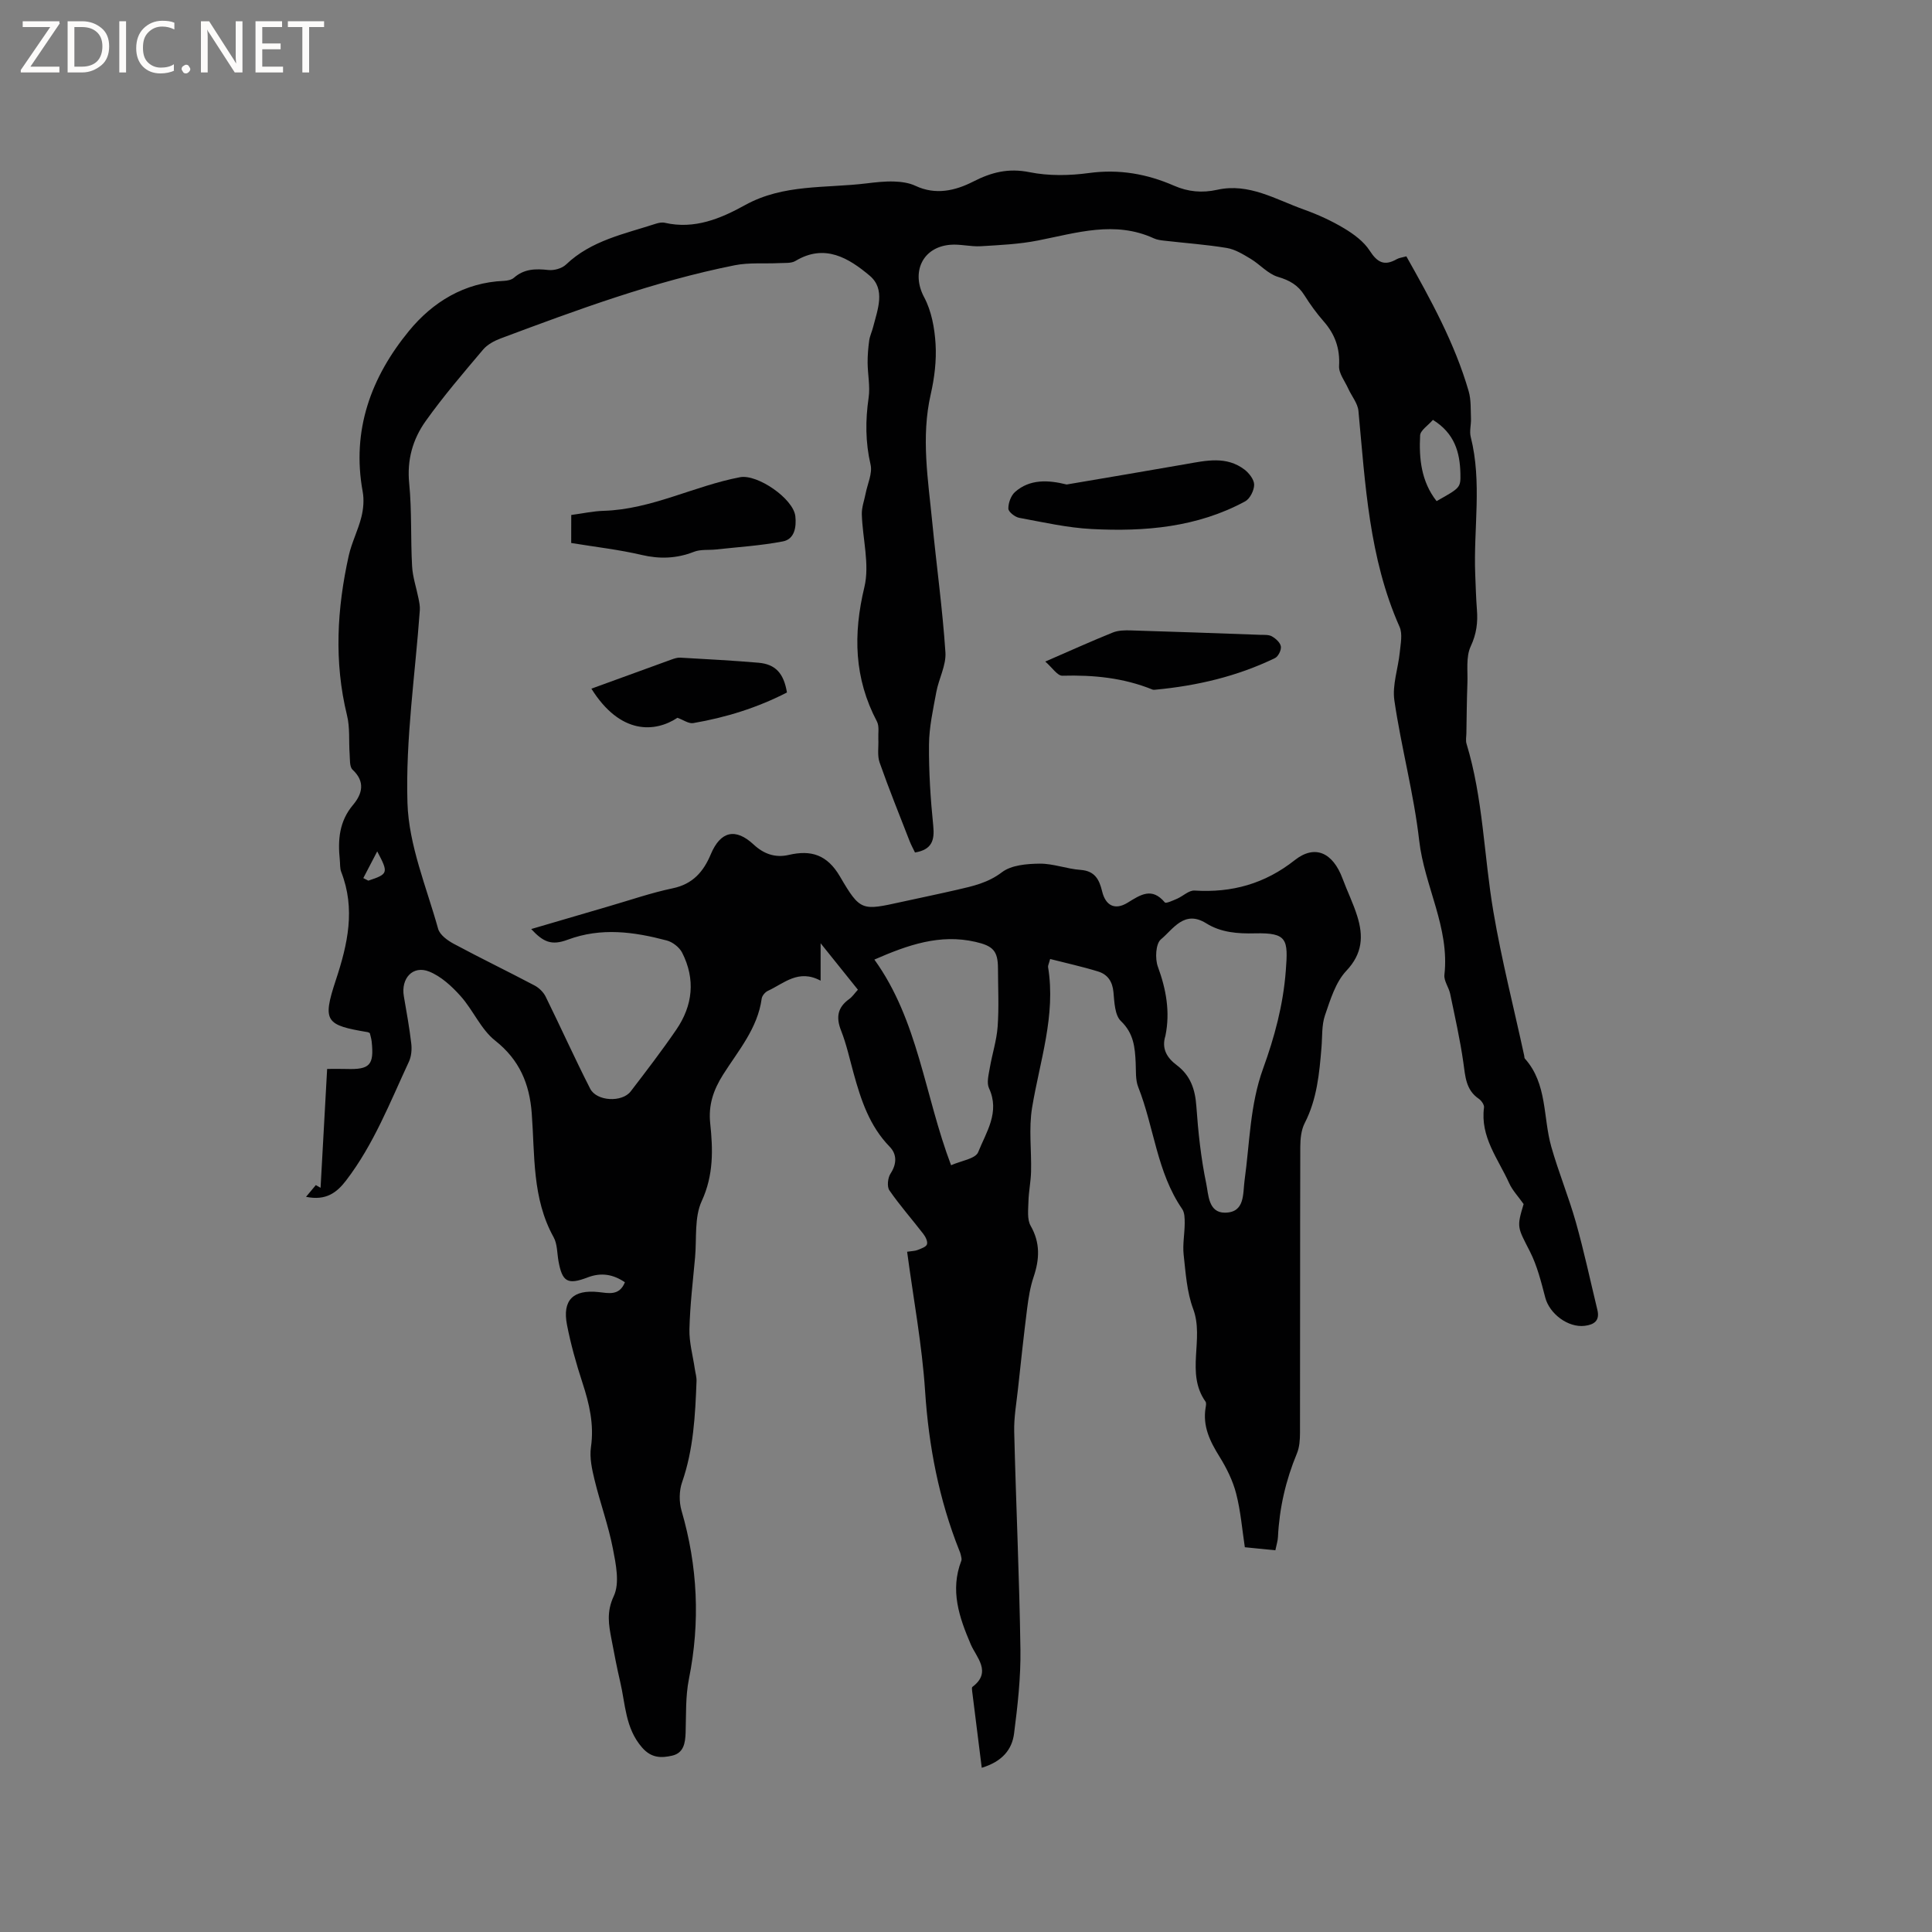 <svg enable-background="new 0 0 400 400" viewBox="0 0 400 400" xmlns="http://www.w3.org/2000/svg"><rect x="0" y="0" width="400" height="400" fill="#808080" stroke="none"/><g fill="#fcfbfa"><path d="m12.4 4.8-6.1 9h6v1.2h-8v-.5l6.1-8.9h-5.7v-1.2h7.6v.4z"/><path d="m14 15v-10.6h3c1.6 0 2.9.5 4 1.4s1.6 2.2 1.6 3.8-.5 3-1.6 3.9-2.4 1.5-4 1.5zm1.4-9.4v8.2h1.6c1.3 0 2.4-.4 3.1-1.1s1.1-1.8 1.1-3.1-.4-2.3-1.2-3-1.8-1-3.1-1z"/><path d="m26.1 4.4v10.6h-1.4v-10.6z"/><path d="m36.1 14.6c-.8.4-1.8.6-2.9.6-1.5 0-2.7-.5-3.6-1.4s-1.4-2.2-1.4-3.8c0-1.7.5-3.1 1.5-4.1s2.3-1.6 3.9-1.6c1 0 1.8.1 2.5.4v1.4c-.8-.4-1.6-.6-2.5-.6-1.2 0-2.1.4-2.9 1.2s-1.1 1.8-1.1 3.2c0 1.3.3 2.3 1 3s1.6 1.1 2.7 1.1c1 0 2-.2 2.7-.7v1.3z"/><path d="m37.6 14.3c0-.2.1-.5.3-.6s.4-.3.6-.3c.3 0 .5.1.6.3s.3.4.3.6-.1.4-.3.6-.4.3-.6.3c-.3 0-.5-.1-.6-.3s-.3-.4-.3-.6z"/><path d="m50.2 15h-1.6l-5.3-8.2c-.2-.2-.3-.5-.4-.7 0 .2.1.7.1 1.5v7.4h-1.4v-10.6h1.7l5.2 8.1c.2.4.4.6.4.7 0-.3-.1-.8-.1-1.5v-7.3h1.4z"/><path d="m58.6 15h-5.7v-10.6h5.5v1.2h-4.1v3.4h3.8v1.2h-3.8v3.6h4.3z"/><path d="m67.1 5.6h-3.1v9.4h-1.4v-9.4h-3v-1.2h7.5z"/></g><path d="m264.05 320.97c-2.2-.22-4.08-.41-6.32-.63-.56-3.69-.86-7.49-1.8-11.12-.69-2.68-1.99-5.29-3.46-7.66-1.97-3.16-3.5-6.29-2.86-10.12.07-.41.18-.97-.02-1.25-4.2-5.93-.21-12.93-2.56-19.2-1.31-3.51-1.55-7.46-1.97-11.24-.23-2.12.21-4.32.22-6.48 0-.99 0-2.19-.52-2.95-5.25-7.62-5.81-16.93-9.1-25.25-.6-1.51-.45-3.34-.53-5.04-.15-3.18-.4-6.08-3.05-8.62-1.28-1.22-1.36-3.92-1.55-5.99-.2-2.22-1.22-3.68-3.17-4.28-3.26-1.01-6.6-1.73-9.94-2.59-.28 1.06-.47 1.37-.43 1.65 1.65 10.04-1.72 19.48-3.31 29.15-.71 4.31-.1 8.82-.21 13.24-.05 2.05-.49 4.09-.54 6.14-.04 1.7-.31 3.71.45 5.05 2.03 3.55 1.85 6.94.61 10.62-.7 2.08-1.05 4.3-1.33 6.49-.7 5.55-1.3 11.12-1.9 16.69-.32 2.94-.85 5.89-.78 8.83.37 15.04 1.07 30.08 1.29 45.13.08 5.79-.58 11.62-1.32 17.38-.42 3.27-2.4 5.78-6.69 7.08-.69-5.46-1.34-10.64-1.98-15.82-.04-.31-.11-.81.05-.93 4.11-3.07.78-6.16-.34-8.79-2.42-5.66-4.32-11.19-1.96-17.32.13-.35-.03-.82-.11-1.23-.06-.31-.19-.61-.31-.9-4.22-10.61-6.33-21.6-7.08-33.01-.63-9.59-2.42-19.1-3.72-28.84 1.03-.16 1.66-.15 2.19-.37.71-.29 1.75-.62 1.92-1.17.19-.59-.3-1.57-.77-2.17-2.32-3.01-4.85-5.87-7.01-9-.53-.77-.34-2.6.24-3.48 1.33-2.03 1.31-4.03-.18-5.55-4.18-4.29-5.94-9.67-7.47-15.21-.82-2.96-1.47-5.99-2.59-8.83-1.09-2.76-.74-4.8 1.68-6.54.67-.48 1.14-1.22 1.8-1.93-2.43-3.02-4.79-5.97-7.72-9.62v7.75c-4.61-2.48-7.59.58-10.93 2.11-.56.26-1.19 1.01-1.27 1.6-.84 6.17-4.84 10.76-7.98 15.72-2.02 3.2-3.08 6.3-2.68 10.1.58 5.45.72 10.73-1.76 16.11-1.55 3.37-1.02 7.7-1.37 11.61-.45 4.96-1.05 9.92-1.17 14.9-.07 2.74.72 5.51 1.12 8.27.12.82.38 1.65.35 2.47-.27 7.09-.62 14.15-3 20.98-.61 1.76-.63 4.04-.11 5.84 3.36 11.53 3.9 23.09 1.53 34.88-.72 3.6-.56 7.39-.68 11.09-.07 2.17-.4 4.22-2.79 4.77-2.25.51-4.31.53-6.24-1.7-3.49-4.02-3.42-8.98-4.53-13.65-.68-2.88-1.22-5.8-1.78-8.71-.58-3.02-1.08-5.69.47-8.99 1.26-2.69.43-6.64-.2-9.88-.93-4.77-2.62-9.38-3.77-14.11-.54-2.22-1.08-4.63-.76-6.84.68-4.69-.34-8.99-1.77-13.36-1.28-3.91-2.4-7.91-3.19-11.95-1-5.14 1.29-7.35 6.53-6.79 2.07.22 4.31.83 5.46-2.03-2.44-1.65-4.9-2.08-7.73-1-4.14 1.59-5.25.9-6.02-3.37-.3-1.67-.23-3.55-1.01-4.96-4.48-8.07-3.87-16.98-4.53-25.67-.46-6.07-2.52-11.05-7.58-15.04-2.95-2.33-4.55-6.31-7.14-9.2-1.82-2.04-4.05-4.1-6.52-5.09-3.38-1.35-5.87 1.41-5.24 5.1.56 3.27 1.16 6.53 1.54 9.82.14 1.21.02 2.63-.48 3.72-3.92 8.42-7.29 17.14-13.01 24.61-1.89 2.46-4.1 4.25-8.3 3.39.9-1.08 1.47-1.75 2.03-2.43.33.19.65.37.98.56.45-8.1.89-16.19 1.36-24.61 1.53 0 2.77-.03 4.01.01 4.84.15 5.73-.81 5.21-5.69-.07-.61-.26-1.21-.38-1.73-.23-.11-.32-.19-.42-.2-8.71-1.46-9.46-2.18-6.63-10.75 2.48-7.5 4.11-14.76 1.13-22.42-.3-.76-.21-1.68-.3-2.52-.42-4.11-.13-7.95 2.74-11.36 1.9-2.26 2.6-4.79-.1-7.3-.64-.6-.52-2.11-.6-3.21-.2-2.69.09-5.49-.55-8.06-2.71-11.07-2.07-22.06.36-33.02.61-2.73 1.94-5.29 2.62-8.01.42-1.68.58-3.57.27-5.26-2.33-12.72 1.75-23.73 9.59-33.28 4.89-5.96 11.46-10.03 19.66-10.36.7-.03 1.56-.21 2.06-.64 2.12-1.87 4.5-1.9 7.13-1.61 1.19.13 2.82-.32 3.66-1.13 5.24-5 12.09-6.33 18.59-8.45.59-.19 1.3-.33 1.88-.19 6.14 1.4 11.54-.87 16.64-3.69 7.92-4.37 16.65-3.44 25.08-4.47 1.89-.23 3.81-.45 5.7-.39 1.5.05 3.12.26 4.45.89 4.19 1.98 8.28 1 11.93-.86 3.83-1.96 7.32-2.84 11.7-1.96 3.97.8 8.27.72 12.32.17 6.22-.84 11.97.17 17.6 2.63 2.89 1.26 5.78 1.54 8.95.84 6.54-1.46 12.11 2.02 17.92 4.09 2.88 1.03 5.71 2.32 8.33 3.89 2 1.2 4.08 2.73 5.31 4.64 1.57 2.44 3.03 3.21 5.57 1.76.52-.3 1.18-.36 2.01-.6 5.07 9.01 10.02 17.99 12.9 27.92.52 1.79.4 3.77.48 5.67.05 1.27-.35 2.61-.05 3.8 2.38 9.43.55 18.97.93 28.45.1 2.44.16 4.88.35 7.31.21 2.65-.08 5.02-1.28 7.59-1.03 2.19-.59 5.1-.69 7.7-.13 3.42-.15 6.85-.21 10.28-.01.73-.18 1.52.03 2.2 3.45 11.34 3.59 23.2 5.56 34.76 1.7 10.01 4.23 19.88 6.38 29.81.05.21.01.48.14.61 4.68 5.24 3.73 12.14 5.47 18.26 1.5 5.28 3.61 10.39 5.1 15.67 1.68 5.97 2.98 12.06 4.44 18.1.54 2.23-.66 3.06-2.64 3.3-3.43.41-7.27-2.49-8.15-5.85-.85-3.24-1.67-6.58-3.17-9.53-2.57-5.05-2.79-4.94-1.31-9.83-1.12-1.59-2.32-2.84-2.99-4.32-2.27-5.03-6.03-9.59-5.21-15.68.07-.55-.54-1.42-1.07-1.79-2.72-1.85-2.8-4.65-3.21-7.52-.68-4.78-1.75-9.5-2.73-14.23-.28-1.34-1.33-2.67-1.19-3.92 1.11-9.8-4.14-18.37-5.22-27.79-1.11-9.74-3.72-19.3-5.14-29.02-.47-3.2.79-6.64 1.12-9.98.17-1.76.61-3.8-.05-5.27-6.33-14.26-7.08-29.52-8.51-44.69-.15-1.6-1.42-3.08-2.12-4.64-.7-1.55-1.98-3.16-1.89-4.67.21-3.65-.85-6.58-3.21-9.26-1.46-1.67-2.78-3.49-3.96-5.37-1.32-2.11-3.08-3.11-5.49-3.82-2.06-.61-3.7-2.56-5.64-3.73-1.55-.93-3.21-1.96-4.94-2.25-4.28-.71-8.63-1.01-12.94-1.51-.73-.08-1.51-.18-2.16-.48-8.08-3.71-15.99-1.13-23.99.44-3.89.77-7.9.95-11.87 1.19-2.1.12-4.24-.48-6.32-.3-5.84.51-8.1 5.8-5.38 10.87 1.52 2.85 2.16 6.38 2.36 9.66.21 3.44-.23 7.03-1 10.41-2.04 8.91-.54 17.72.32 26.56.88 8.97 2.12 17.9 2.72 26.88.18 2.69-1.38 5.46-1.89 8.24-.66 3.59-1.48 7.23-1.51 10.85-.05 5.61.31 11.24.88 16.83.31 3.04-.31 4.94-3.78 5.52-.33-.7-.77-1.49-1.1-2.32-2.11-5.43-4.3-10.83-6.23-16.32-.51-1.46-.18-3.22-.26-4.84-.06-1.22.23-2.65-.29-3.64-4.72-8.95-4.95-18.04-2.6-27.82 1.13-4.71-.38-10.03-.53-15.08-.04-1.43.51-2.87.79-4.31.39-2 1.44-4.16 1.02-5.98-1.08-4.65-1.08-9.18-.4-13.86.34-2.34-.19-4.8-.21-7.21-.01-1.54.12-3.1.33-4.63.13-.93.57-1.82.8-2.74.94-3.67 2.65-7.87-.72-10.69-4.3-3.61-9.27-6.69-15.34-3.04-.87.53-2.18.39-3.29.45-3.1.16-6.29-.15-9.3.45-16.67 3.33-32.56 9.2-48.43 15.14-1.34.5-2.78 1.27-3.67 2.33-4.09 4.84-8.23 9.66-11.9 14.82-2.65 3.73-3.88 8.01-3.39 12.87.56 5.68.28 11.44.6 17.16.12 2.23.88 4.42 1.32 6.63.16.81.34 1.65.28 2.46-.95 13.31-2.97 26.65-2.56 39.91.27 8.75 3.94 17.42 6.35 26.06.35 1.27 1.98 2.44 3.3 3.14 5.5 2.95 11.13 5.67 16.66 8.59.93.49 1.84 1.38 2.3 2.31 3.12 6.33 6.01 12.77 9.22 19.06 1.35 2.64 6.61 2.88 8.39.56 3.22-4.2 6.45-8.41 9.44-12.78 3.43-5.01 4-10.45 1.21-15.94-.57-1.11-1.96-2.2-3.17-2.52-6.8-1.8-13.58-2.75-20.53-.16-3.4 1.27-5.08.44-7.55-2.21 5.5-1.61 10.83-3.19 16.17-4.74 4.37-1.27 8.69-2.77 13.14-3.7 4.14-.87 6.36-3.43 7.87-7.04 2.02-4.81 5.13-5.5 8.87-2.02 2.06 1.92 4.44 2.81 7.28 2.15 4.6-1.07 7.94-.06 10.59 4.46 4.24 7.26 4.55 7.07 12.81 5.26 3.83-.84 7.66-1.63 11.48-2.51 3.25-.75 6.38-1.43 9.26-3.63 1.95-1.48 5.15-1.74 7.8-1.77 2.81-.03 5.62 1.09 8.45 1.29 2.97.21 3.89 1.98 4.48 4.43.71 2.97 2.65 3.98 5.27 2.37 2.7-1.66 5.03-3.27 7.72-.06.23.27 1.7-.41 2.54-.77 1.23-.54 2.45-1.77 3.61-1.69 7.75.49 14.56-1.41 20.75-6.3 4.14-3.27 7.87-1.62 9.9 3.84.96 2.59 2.2 5.09 3.02 7.72 1.3 4.12 1.15 7.76-2.24 11.35-2.24 2.37-3.32 6-4.43 9.23-.7 2.05-.53 4.4-.72 6.62-.44 5.39-.93 10.74-3.48 15.7-.73 1.42-.9 3.25-.91 4.9-.06 19.73-.02 39.45-.06 59.18 0 1.45-.1 3.02-.65 4.33-2.3 5.54-3.62 11.27-3.91 17.25-.03.8-.31 1.62-.54 2.77zm-22.76-106.53c-.85 2.68.32 4.57 2.33 6.08 2.85 2.14 3.82 4.99 4.07 8.49.38 5.37.95 10.78 2.05 16.04.47 2.24.41 6.03 3.86 6.02 4.22-.02 3.69-3.95 4.08-6.73 1.07-7.73 1.1-15.57 3.83-23.1 2.36-6.51 4.16-13.14 4.7-20.26.5-6.47.35-7.9-6.38-7.74-3.58.09-7.04-.17-10.08-2.07-4.57-2.86-6.85 1.21-9.39 3.31-1.09.9-1.25 4.01-.63 5.68 1.72 4.7 2.56 9.36 1.56 14.28zm-44.38 26.81c2.07-.93 5.06-1.33 5.61-2.71 1.65-4.13 4.56-8.26 2.24-13.24-.52-1.13-.07-2.79.16-4.17.49-2.87 1.42-5.69 1.63-8.57.29-4 .08-8.04.07-12.07-.01-3.65-1.05-4.66-4.68-5.49-7.36-1.68-13.95.63-20.91 3.67 9.09 12.61 10.36 28.02 15.88 42.58zm99.76-154.32c-1.02 1.18-2.59 2.16-2.65 3.21-.25 4.83.24 9.58 3.41 13.61 4.91-2.76 4.99-2.76 4.93-5.71-.1-4.39-1.2-8.33-5.69-11.11zm-221.45 94.87c.35.18.7.35 1.04.53 4.13-1.38 4.21-1.58 1.84-6.06-1.09 2.09-1.99 3.81-2.88 5.53z" fill="#010102"/><path d="m118.27 106.62c2.36-.31 4.54-.8 6.74-.86 9.91-.31 18.68-5.15 28.21-6.96 3.58-.68 11.06 4.44 11.45 8.1.23 2.18-.14 4.72-2.57 5.19-4.55.88-9.21 1.16-13.83 1.67-1.54.17-3.22-.06-4.61.49-3.59 1.4-7.06 1.52-10.83.64-4.69-1.1-9.51-1.64-14.57-2.47.01-1.5.01-3.46.01-5.8z" fill="#010102"/><path d="m220.84 100.31c8.22-1.4 16.45-2.78 24.67-4.22 4.18-.73 8.4-1.73 12.16 1.14.95.73 1.99 2.07 1.99 3.13-.01 1.18-.87 2.9-1.86 3.44-9.93 5.38-20.78 6.3-31.76 5.73-5.04-.26-10.04-1.4-15.02-2.32-.88-.16-2.24-1.23-2.25-1.9-.02-1.17.53-2.7 1.39-3.46 3.04-2.68 6.83-2.5 10.68-1.54z" fill="#010102"/><path d="m216.41 136.97c5.25-2.28 9.58-4.24 14-6.02 1.13-.45 2.5-.47 3.75-.43 8.89.26 17.79.59 26.68.91.84.03 1.82-.06 2.49.32.8.45 1.74 1.3 1.86 2.09.12.74-.54 2.08-1.22 2.41-7.8 3.78-16.12 5.73-24.72 6.54-.21.02-.45.05-.63-.02-6-2.44-12.24-3.05-18.67-2.87-1.02.03-2.08-1.67-3.54-2.93z" fill="#010102"/><path d="m122.44 142.58c5.65-2.06 11.11-4.05 16.58-6.03.59-.21 1.23-.43 1.84-.39 5.39.31 10.78.59 16.16 1.05 3.53.3 5.25 2.18 5.91 6.16-6.09 3.14-12.62 5.18-19.41 6.34-.94.16-2.05-.67-3.26-1.1-4.59 3.03-11.79 3.61-17.82-6.03z" fill="#010102"/></svg>